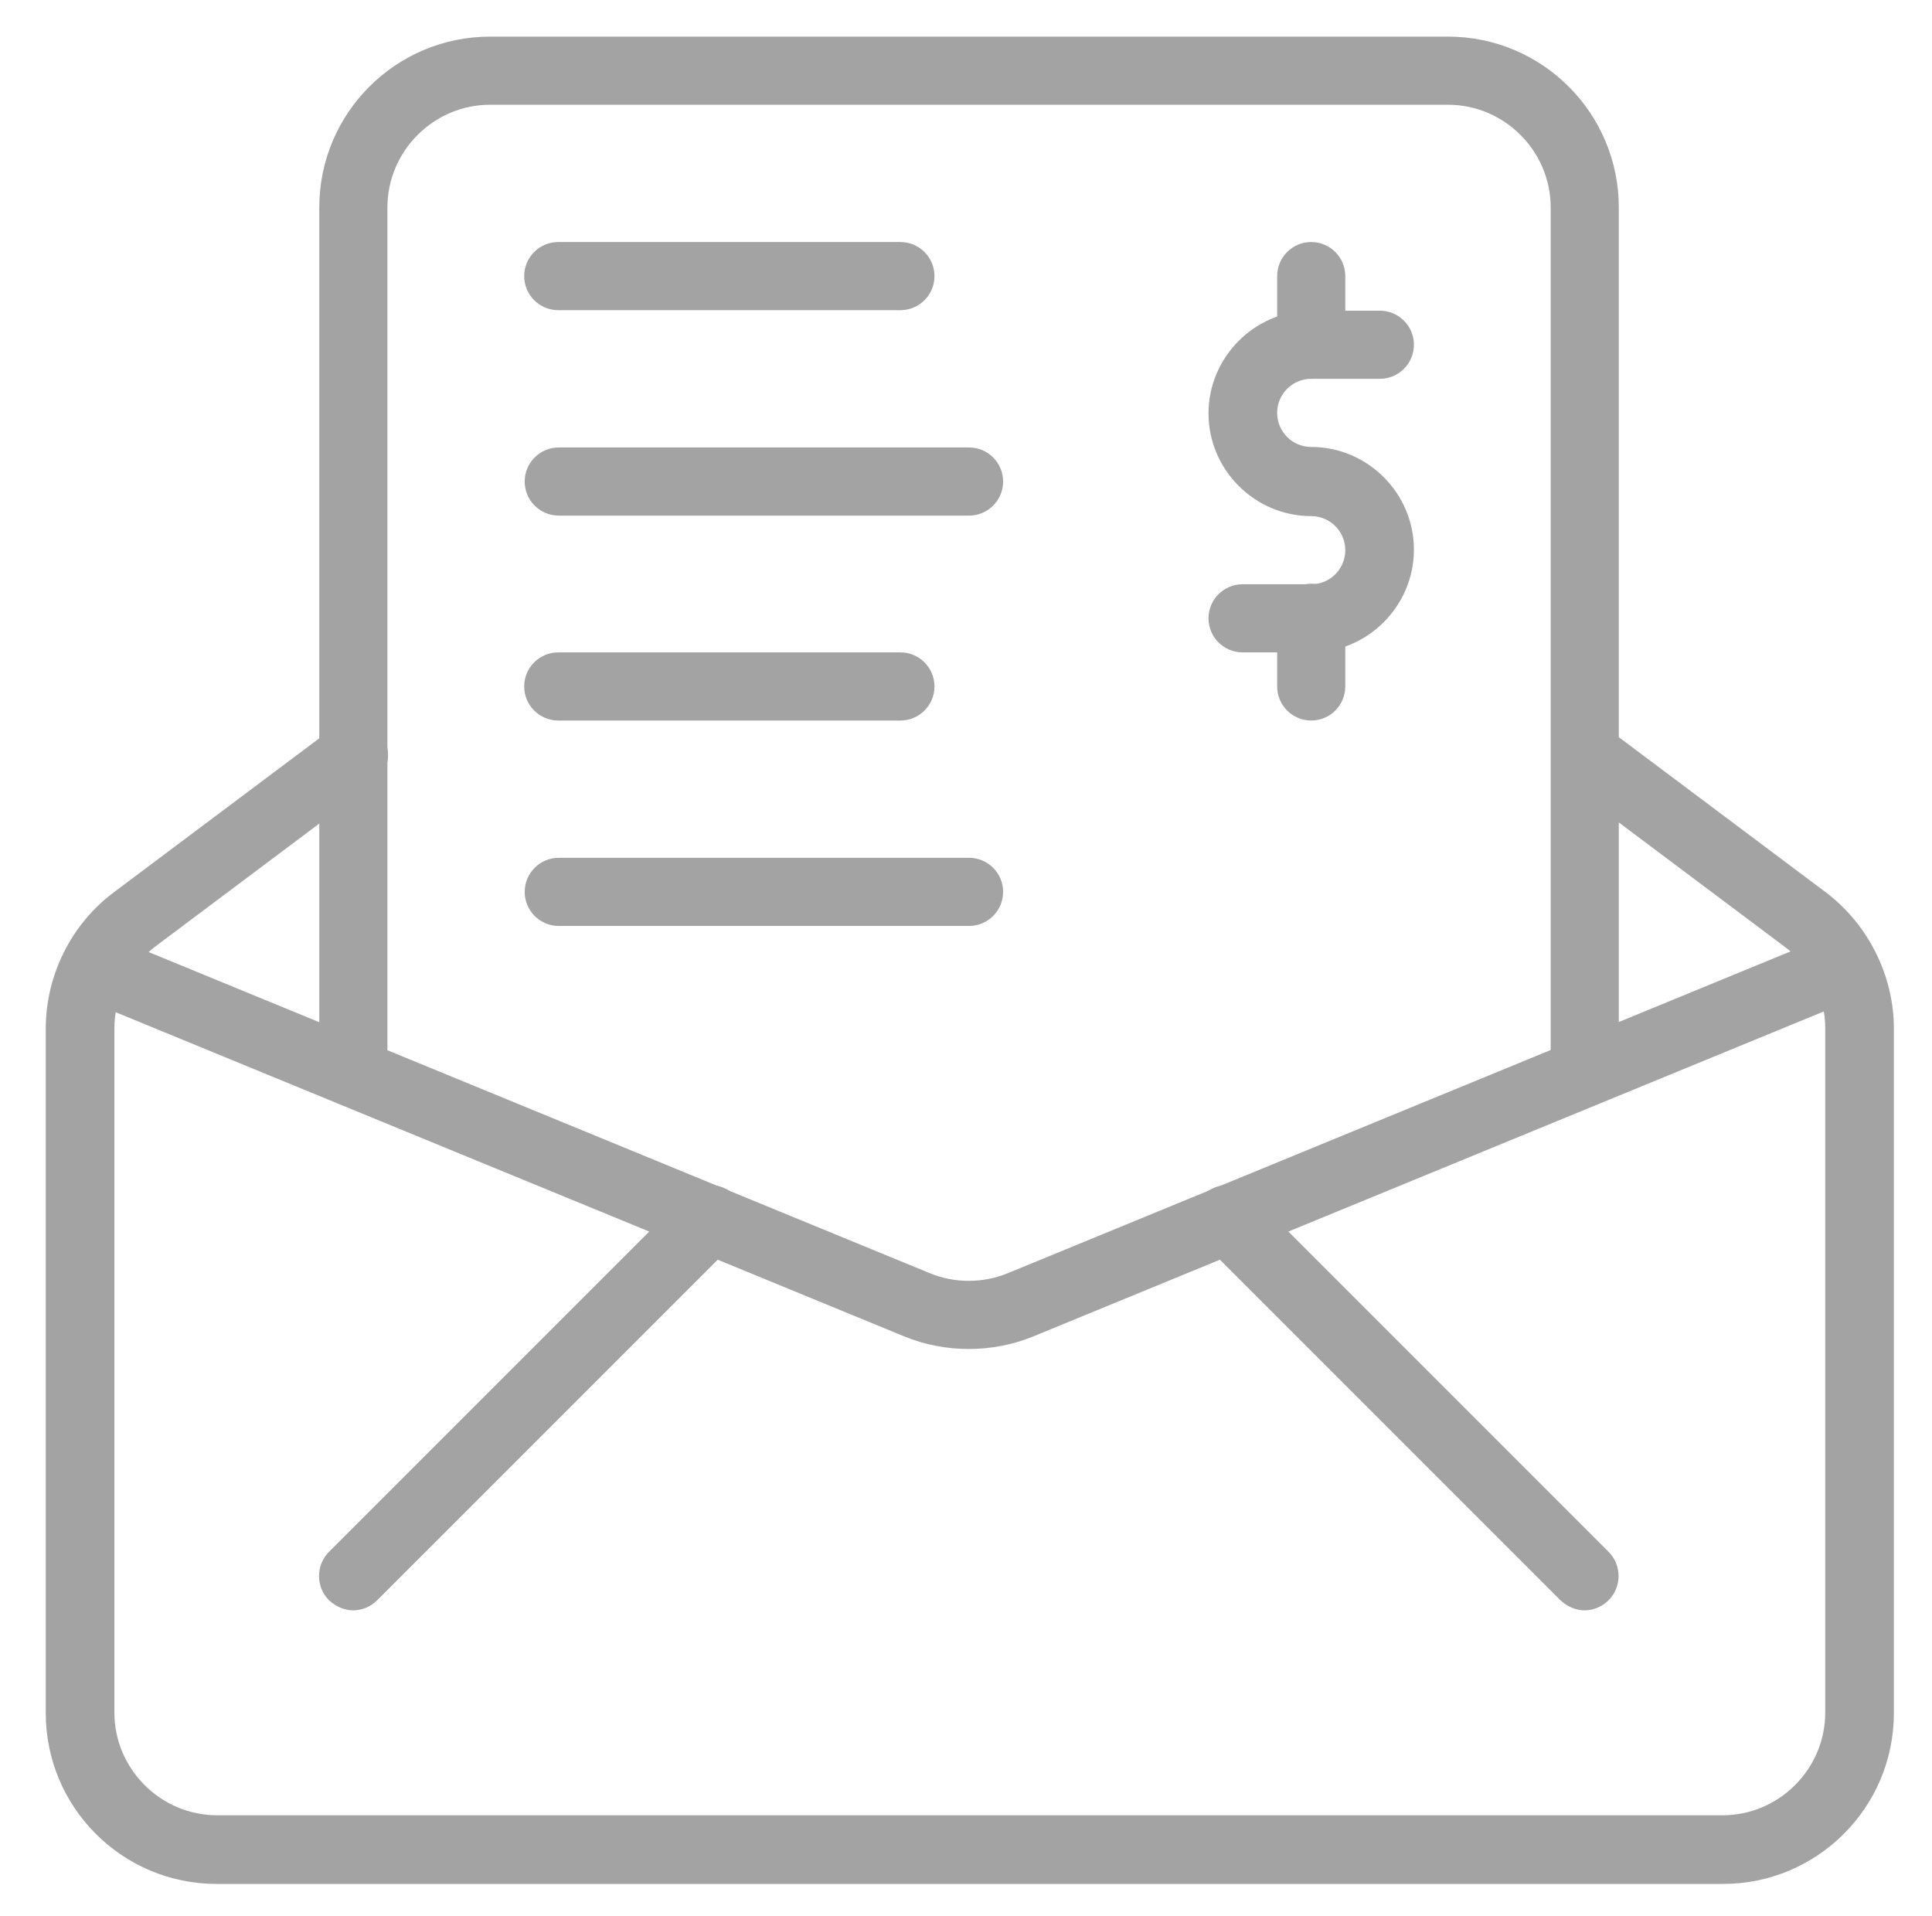 <?xml version="1.0" encoding="UTF-8"?>
<svg id="Layer_1" xmlns="http://www.w3.org/2000/svg" version="1.1" viewBox="0 0 38 37.68">
  <!-- Generator: Adobe Illustrator 29.4.0, SVG Export Plug-In . SVG Version: 2.1.0 Build 152)  -->
  <defs>
    <style>
      .st0 {
        fill: #a3a3a3;
      }
    </style>
  </defs>
  <g id="_06">
    <path class="st0" d="M33.86,37.05H4.26c-1.86,0-3.36-1.51-3.36-3.36v-13.46c0-1.05.5-2.06,1.35-2.69l4.31-3.23c.3-.22.72-.16.94.13.22.3.16.72-.13.94l-4.31,3.23c-.51.38-.81.98-.81,1.61v13.46c0,1.11.91,2.02,2.02,2.02h29.61c1.11,0,2.02-.91,2.02-2.02v-13.46c0-.63-.3-1.24-.81-1.61l-4.31-3.23c-.3-.22-.36-.64-.13-.94.22-.3.64-.36.94-.13l4.31,3.23c.84.63,1.35,1.64,1.35,2.69v13.46c0,1.86-1.51,3.36-3.36,3.36h0Z"/>
    <path class="st0" d="M31.17,21.77c-.37,0-.67-.3-.67-.67V4.08c0-1.11-.91-2.02-2.02-2.02H9.64c-1.11,0-2.02.91-2.02,2.02v17.01c0,.37-.3.67-.67.67s-.67-.3-.67-.67V4.08c0-1.86,1.51-3.36,3.36-3.36h18.84c1.86,0,3.36,1.51,3.36,3.36v17.01c0,.37-.3.67-.67.67Z"/>
    <path class="st0" d="M17.71,6.1h-6.73c-.37,0-.67-.3-.67-.67s.3-.67.67-.67h6.73c.37,0,.67.3.67.67s-.3.67-.67.67Z"/>
    <path class="st0" d="M17.71,14.17h-6.73c-.37,0-.67-.3-.67-.67s.3-.67.67-.67h6.73c.37,0,.67.3.67.67s-.3.67-.67.67Z"/>
    <path class="st0" d="M19.06,10.14h-8.07c-.37,0-.67-.3-.67-.67s.3-.67.67-.67h8.07c.37,0,.67.3.67.67s-.3.67-.67.67Z"/>
    <path class="st0" d="M19.06,18.21h-8.07c-.37,0-.67-.3-.67-.67s.3-.67.67-.67h8.07c.37,0,.67.3.67.67s-.3.67-.67.67Z"/>
    <path class="st0" d="M19.06,26.53c-.43,0-.87-.08-1.28-.25L1.31,19.51l.51-1.24,16.47,6.77c.49.2,1.04.2,1.53,0l16.47-6.77.51,1.24-16.47,6.77c-.41.17-.85.25-1.28.25h0Z"/>
    <path class="st0" d="M6.95,31.67c-.17,0-.34-.07-.48-.2-.26-.26-.26-.69,0-.95l7.02-7.02c.26-.26.69-.26.95,0,.26.26.26.69,0,.95l-7.02,7.02c-.13.13-.3.2-.48.2Z"/>
    <path class="st0" d="M31.17,31.67c-.17,0-.34-.07-.48-.2l-7.02-7.02c-.26-.26-.26-.69,0-.95.26-.26.69-.26.95,0l7.02,7.02c.26.26.26.69,0,.95-.13.13-.3.2-.48.2h0Z"/>
    <path class="st0" d="M25.79,12.83h-1.35c-.37,0-.67-.3-.67-.67s.3-.67.67-.67h1.35c.37,0,.67-.3.67-.67s-.3-.67-.67-.67c-1.11,0-2.02-.91-2.02-2.02s.91-2.02,2.02-2.02h1.35c.37,0,.67.3.67.67s-.3.67-.67.67h-1.35c-.37,0-.67.3-.67.67s.3.67.67.67c1.11,0,2.02.91,2.02,2.02s-.91,2.02-2.02,2.02Z"/>
    <path class="st0" d="M25.79,7.45c-.37,0-.67-.3-.67-.67v-1.35c0-.37.3-.67.67-.67s.67.3.67.67v1.35c0,.37-.3.67-.67.67Z"/>
    <path class="st0" d="M25.79,14.17c-.37,0-.67-.3-.67-.67v-1.35c0-.37.3-.67.67-.67s.67.3.67.67v1.35c0,.37-.3.67-.67.67Z"/>
  </g>
</svg>